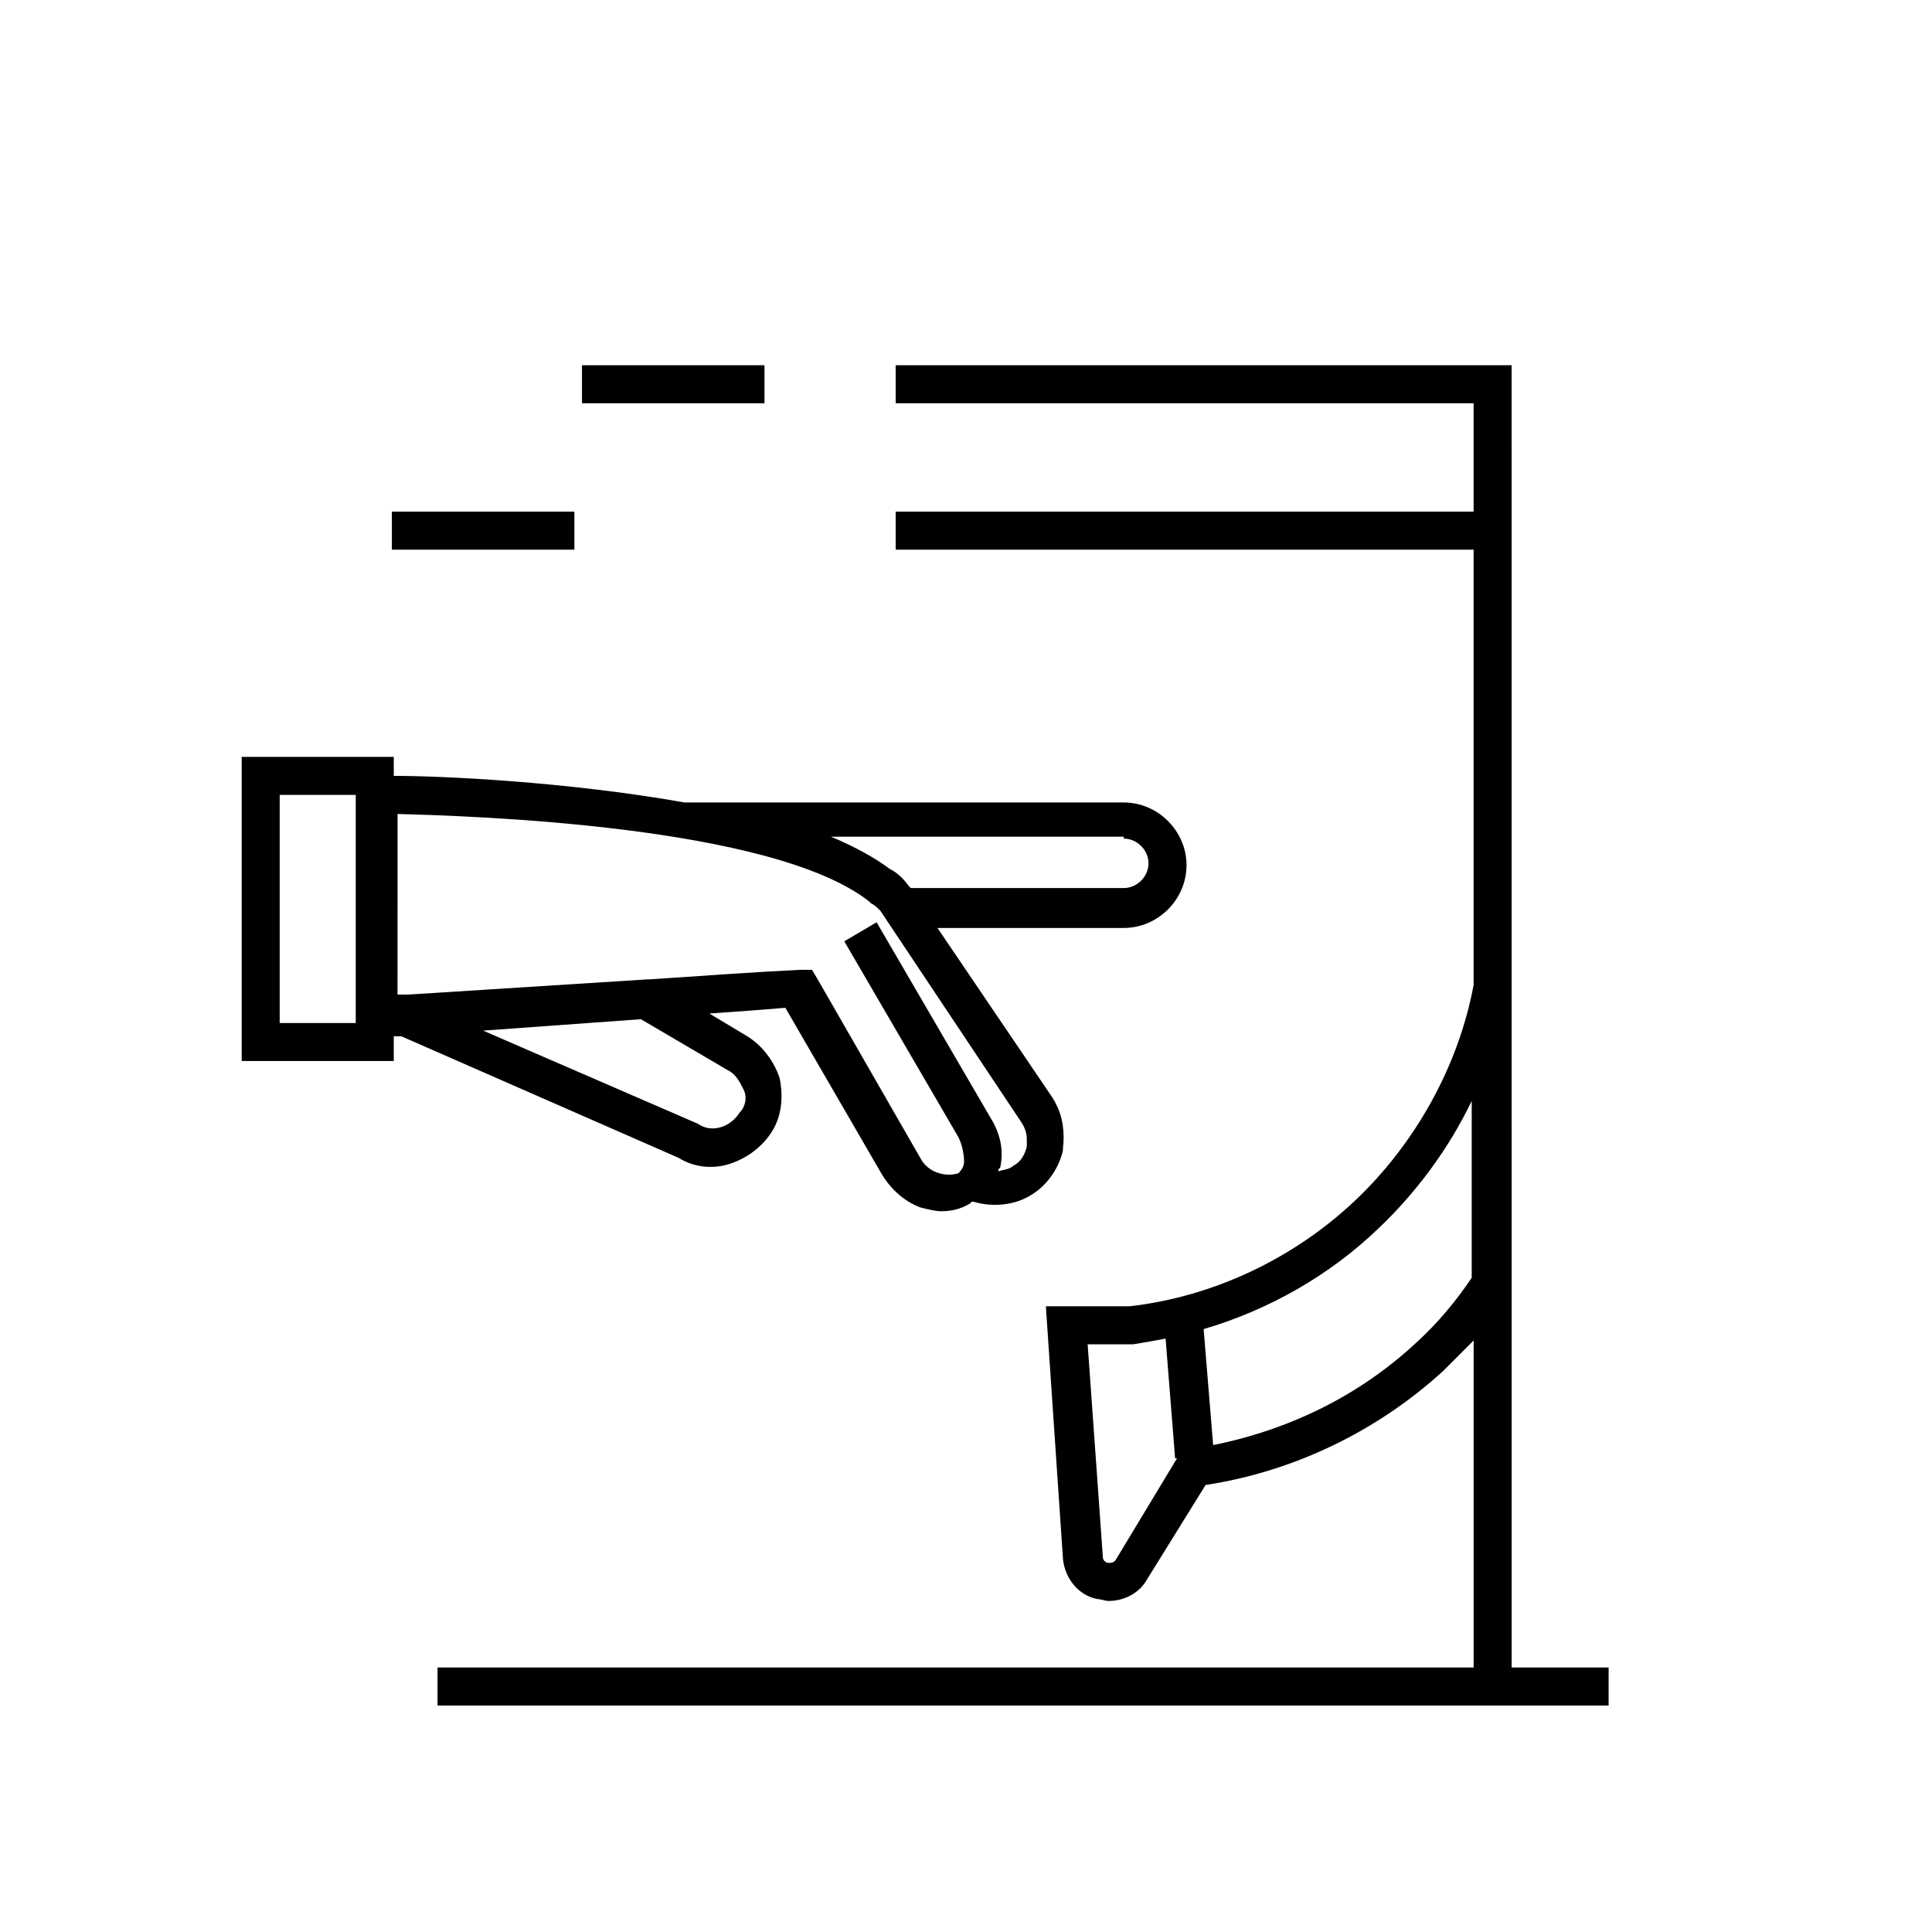 <?xml version="1.0" encoding="UTF-8"?>
<!-- Uploaded to: SVG Repo, www.svgrepo.com, Generator: SVG Repo Mixer Tools -->
<svg fill="#000000" width="800px" height="800px" version="1.1" viewBox="144 144 512 512" xmlns="http://www.w3.org/2000/svg">
 <g>
  <path d="m544.59 240.79h-163.23v10.078h153.16v28.719h-153.16v10.078h153.16v115.37c-4.031 21.664-15.617 42.32-31.738 57.434s-37.281 25.191-59.449 27.711h-22.168l4.535 67.008c0.504 5.039 4.031 9.574 9.07 10.578 1.008 0 2.016 0.504 3.023 0.504 4.031 0 8.062-2.016 10.078-5.543l15.617-25.191c23.176-3.527 45.344-14.105 62.977-30.23 2.519-2.519 5.543-5.543 8.062-8.062v86.656l-274.58 0.004v10.078h310.35v-10.078h-25.695zm-104.79 316.39c-0.504 1.008-1.512 1.008-2.016 1.008s-1.512-0.504-1.512-1.512l-4.031-56.426h12.09c3.023-0.504 6.047-1.008 8.566-1.512l2.519 31.738h0.504zm79.602-57.434c-15.113 14.105-33.754 23.176-53.906 27.207l-2.519-30.73c17.129-5.039 33.25-14.105 46.352-26.703 10.078-9.574 18.641-21.16 24.688-33.754v46.855c-4.035 6.039-9.074 12.086-14.613 17.125z"/>
  <path d="m323.92 450.88c4.031 2.519 9.07 3.023 13.602 1.512 4.535-1.512 8.566-4.535 11.082-8.566 2.519-4.031 3.023-9.07 2.016-14.105-1.512-4.535-4.535-8.566-8.566-11.082l-10.078-6.047c7.559-0.504 14.105-1.008 20.152-1.512l25.695 44.336c2.519 4.031 6.047 7.055 10.078 8.566 2.016 0.504 4.031 1.008 5.543 1.008 2.519 0 5.039-0.504 7.559-2.016l0.504-0.504h0.504c5.039 1.512 11.082 1.008 15.617-2.016 4.031-2.519 7.055-7.055 8.062-11.586v-0.504c0.504-4.031 0-8.566-2.016-12.09 0-0.504-0.504-0.504-0.504-1.008l-30.73-45.348h49.375c9.07 0 16.625-7.559 16.625-16.625 0-9.07-7.559-16.625-16.625-16.625h-116.38c-31.234-5.543-64.488-7.055-77.082-7.055v-5.039h-40.305v80.609h40.305v-6.551h2.016zm13.102-23.176c2.016 1.008 3.023 3.023 4.031 5.039 1.008 2.016 0.504 4.535-1.008 6.047-2.519 4.031-7.559 5.543-11.082 3.023l-56.93-24.688 41.816-3.023zm104.79-61.465c3.527 0 6.551 3.023 6.551 6.551 0 3.527-3.023 6.551-6.551 6.551h-56.43l-0.504-0.504c-1.512-2.016-3.023-3.527-5.039-4.535-4.031-3.023-9.574-6.047-15.617-8.566h77.59zm-223.69-11.586h20.152v60.457h-20.152zm30.227 5.039c20.656 0.504 100.26 3.023 125.95 23.176l0.504 0.504c1.008 0.504 1.512 1.008 2.519 2.016l37.281 55.922c1.008 1.512 1.512 3.023 1.512 4.535v1.512 0.504c-0.504 2.016-1.512 4.031-3.527 5.039-1.008 1.008-2.519 1.008-4.031 1.512 0-0.504 0-0.504 0.504-1.008 1.008-4.535 0-9.07-2.519-13.098l-30.23-51.891-8.566 5.039 30.23 51.891c1.008 2.016 1.512 4.535 1.512 6.551 0 1.008-0.504 2.016-1.512 3.023-1.512 0.504-3.527 0.504-5.039 0-2.016-0.504-4.031-2.016-5.039-4.031l-27.207-47.359-1.512-2.519h-3.023c-10.578 0.504-25.191 1.512-39.801 2.519h-0.504l-63.48 4.031h-3.023l0.008-47.867z"/>
  <path d="m298.23 240.79h48.367v10.078h-48.367z"/>
  <path d="m247.85 279.59h48.367v10.078h-48.367z"/>
 </g>
</svg>